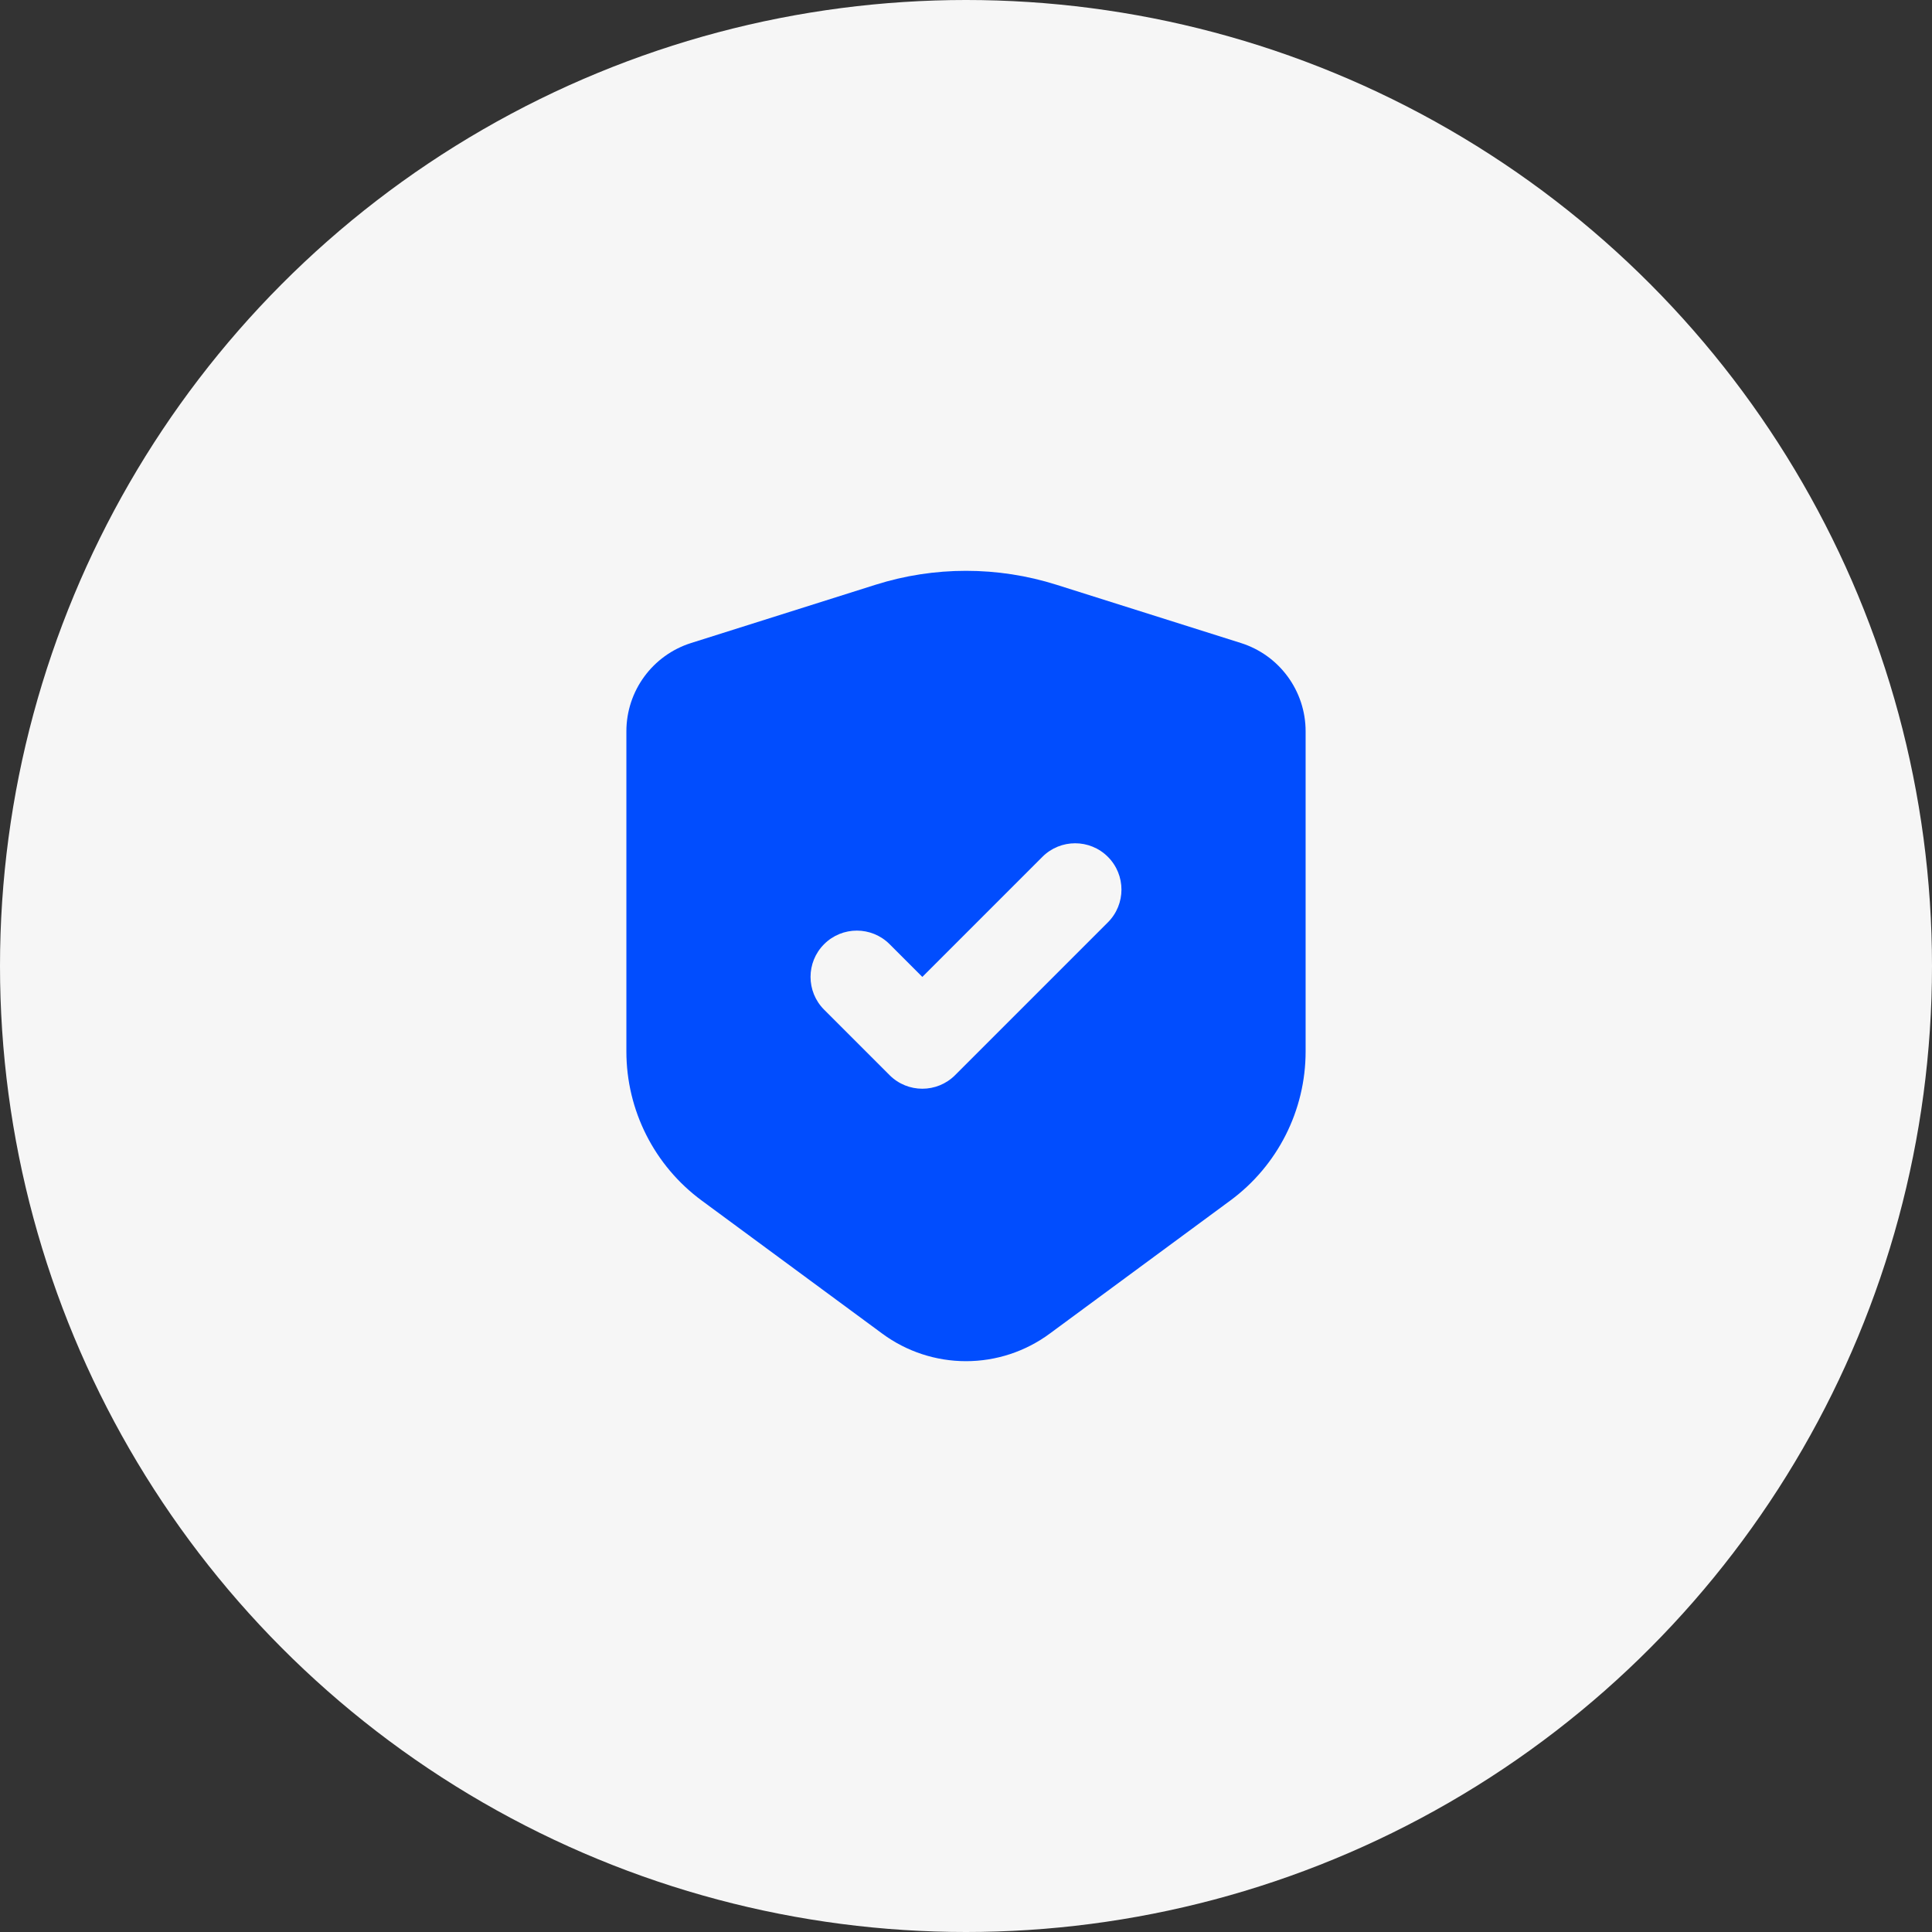 <svg width="88" height="88" viewBox="0 0 88 88" fill="none" xmlns="http://www.w3.org/2000/svg">
<rect x="0" y="0" width="88" height="88" fill="#333333" stroke="none"/>
<circle cx="44" cy="44" r="44" fill="#F6F6F6"/>
<path d="M56.52 29.288L48.121 26.635C46.788 26.214 45.398 26 44 26C42.602 26 41.212 26.214 39.879 26.635L31.48 29.288C29.724 29.842 28.531 31.47 28.531 33.311V47.893C28.531 50.574 29.805 53.095 31.964 54.685L40.192 60.749C41.296 61.562 42.63 62 44 62C45.37 62 46.704 61.562 47.808 60.749L56.036 54.685C58.195 53.095 59.469 50.574 59.469 47.893V33.311C59.469 31.47 58.276 29.842 56.52 29.288ZM50.463 42.011L43.503 48.972C42.679 49.796 41.343 49.796 40.52 48.972L37.537 45.989C36.713 45.165 36.713 43.829 37.537 43.006C38.36 42.182 39.696 42.182 40.52 43.006L42.011 44.497L47.48 39.028C48.304 38.204 49.64 38.204 50.463 39.028C51.287 39.852 51.287 41.188 50.463 42.011Z" fill="#014DFE"/>
</svg>
